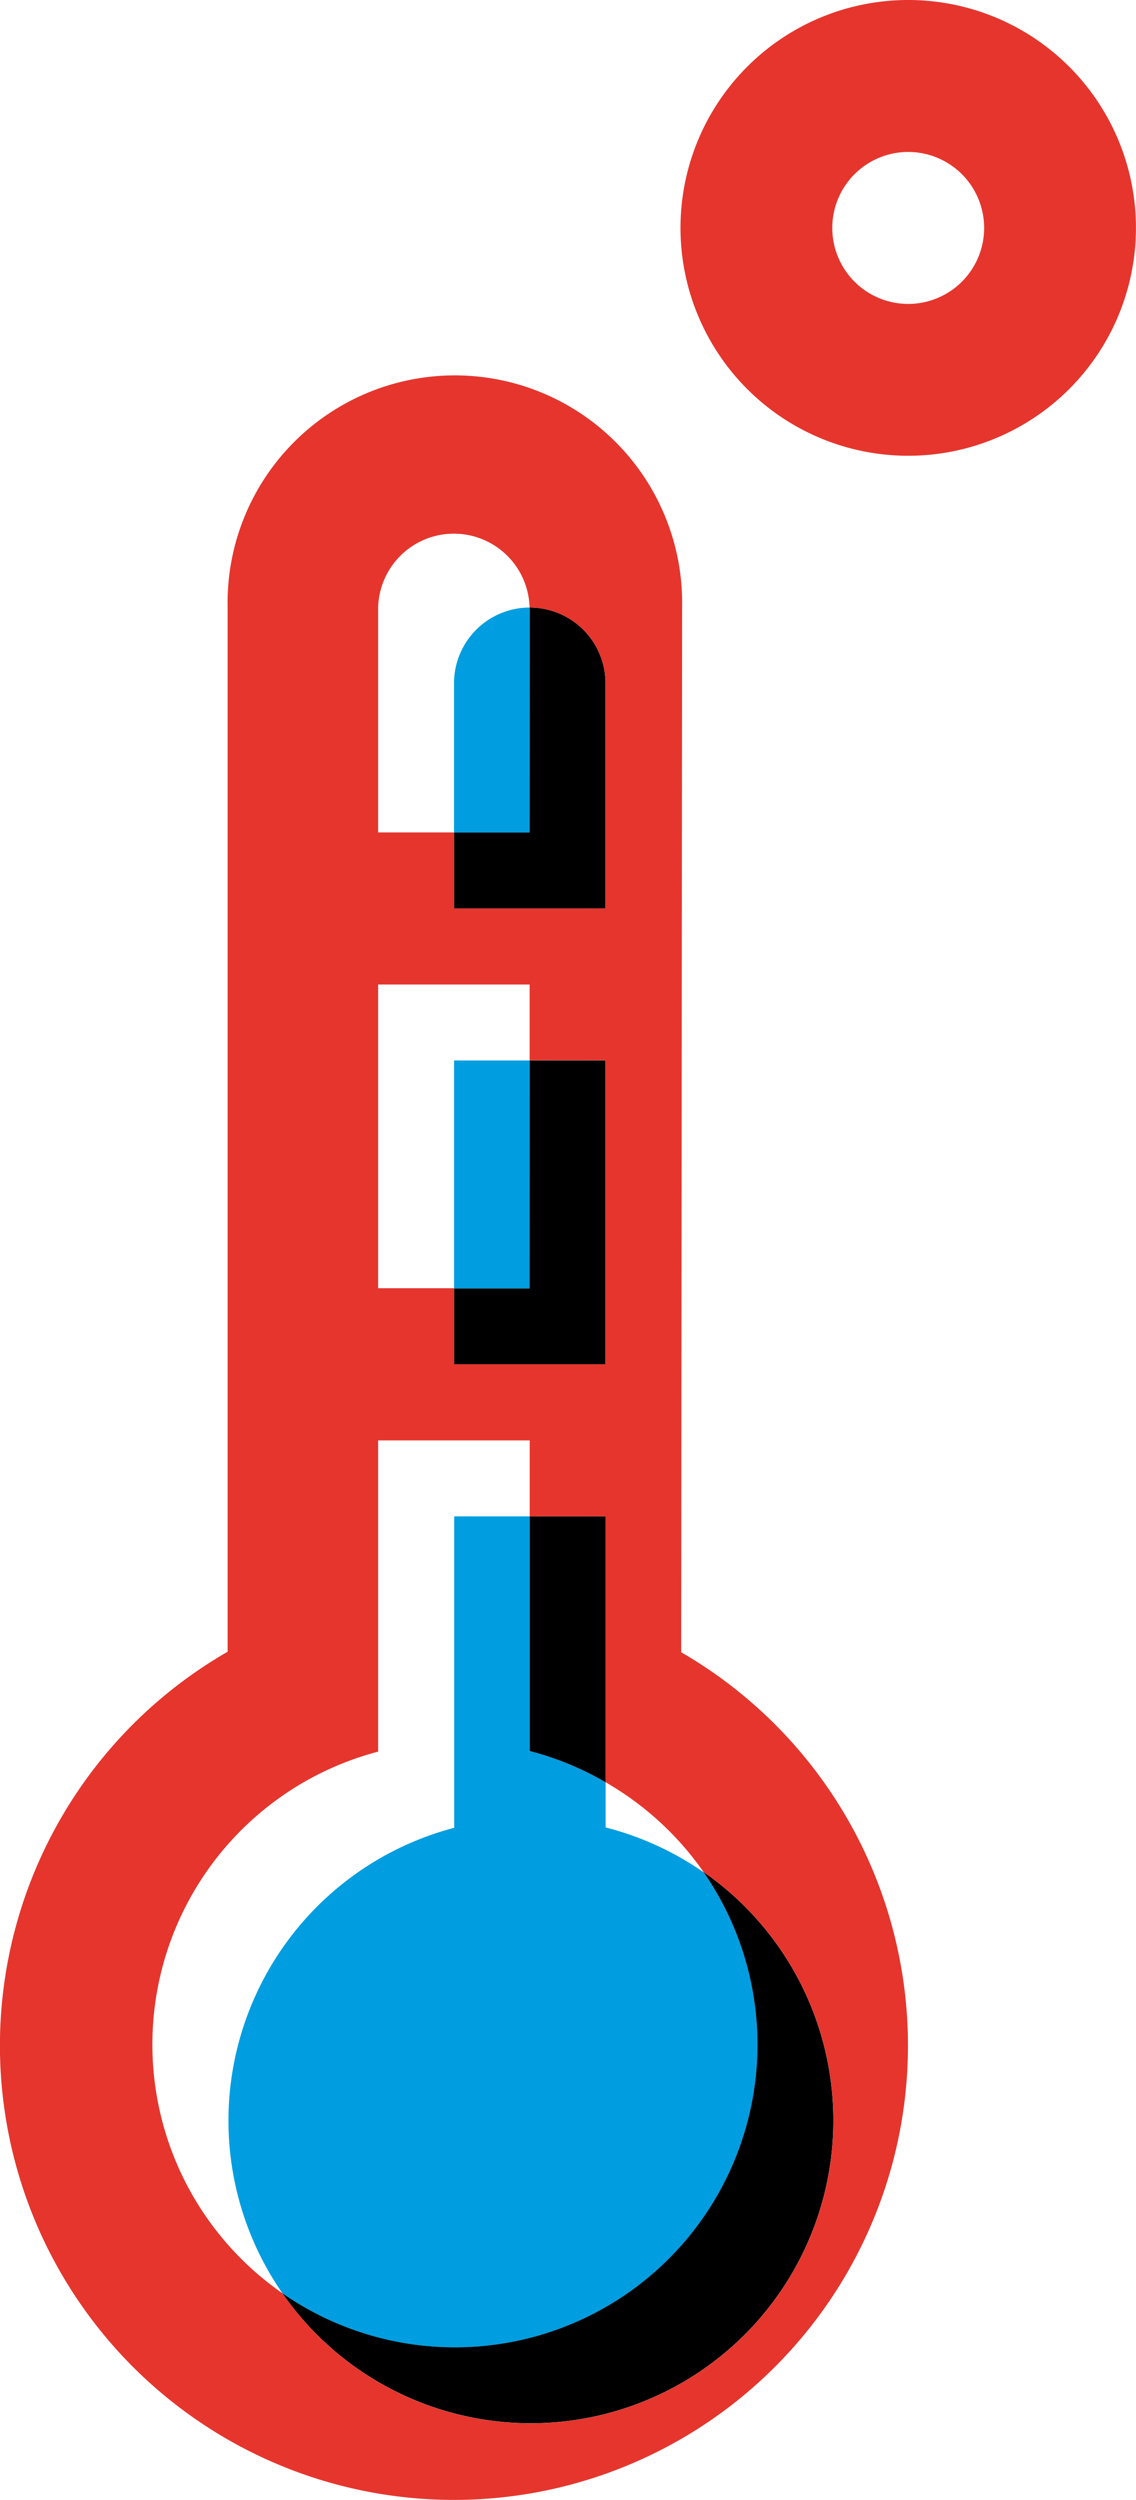 <svg xmlns="http://www.w3.org/2000/svg" viewBox="0 0 181.78 399.76"><defs><style>.cls-1{fill:#009ee0;}.cls-2{fill:#e5352d;}</style></defs><title>Element 2</title><g id="Ebene_2" data-name="Ebene 2"><g id="Ebene_1-2" data-name="Ebene 1"><path class="cls-1" d="M84.77,97.15a12.12,12.12,0,0,0-12.12,12.12v23.86H84.74Z"/><rect class="cls-1" x="72.66" y="169.58" width="12.09" height="36.45"/><path class="cls-1" d="M112.57,299.33h0A48.41,48.41,0,0,1,45.2,366.72l0,0a48.42,48.42,0,0,1,27.48-74.44V242.48H84.76V280A48.31,48.31,0,0,1,96.91,285h0v7.22a48.36,48.36,0,0,1,15.66,7.16"/><path d="M84.77,97.15a12.12,12.12,0,0,1,12.12,12.12v36H72.66V133.13H84.74Z"/><polygon points="84.75 169.58 96.89 169.58 96.89 218.19 72.66 218.19 72.66 206.03 84.74 206.03 84.75 169.58"/><path d="M96.91,285V242.48H84.76V280A48.27,48.27,0,0,1,96.91,285Z"/><path d="M45.17,366.69a48.41,48.41,0,1,0,67.39-67.36h0A48.41,48.41,0,0,1,45.2,366.72"/><path class="cls-2" d="M84.95,387.51a48.42,48.42,0,0,0,27.62-88.18h0A48.72,48.72,0,0,0,96.91,285V242.48H84.76V230.33H60.51V280.1a48.42,48.42,0,0,0-15.33,86.6h0a48.36,48.36,0,0,0,39.77,20.81M145.33,24.3a12.15,12.15,0,1,0,12.15,12.15A12.15,12.15,0,0,0,145.33,24.3m36.44,12.15A36.44,36.44,0,1,1,145.33,0a36.44,36.44,0,0,1,36.44,36.45M72.66,206v12.15H96.89v-48.6H84.75V157.43H60.51V206ZM84.74,97.11a12.12,12.12,0,0,0-24.23,0v36H72.66v12.15H96.89v-36A12.12,12.12,0,0,0,84.77,97.15M109,264.21a72.65,72.65,0,1,1-72.58-.08V97a36.37,36.37,0,1,1,72.73,0Z"/></g></g></svg>